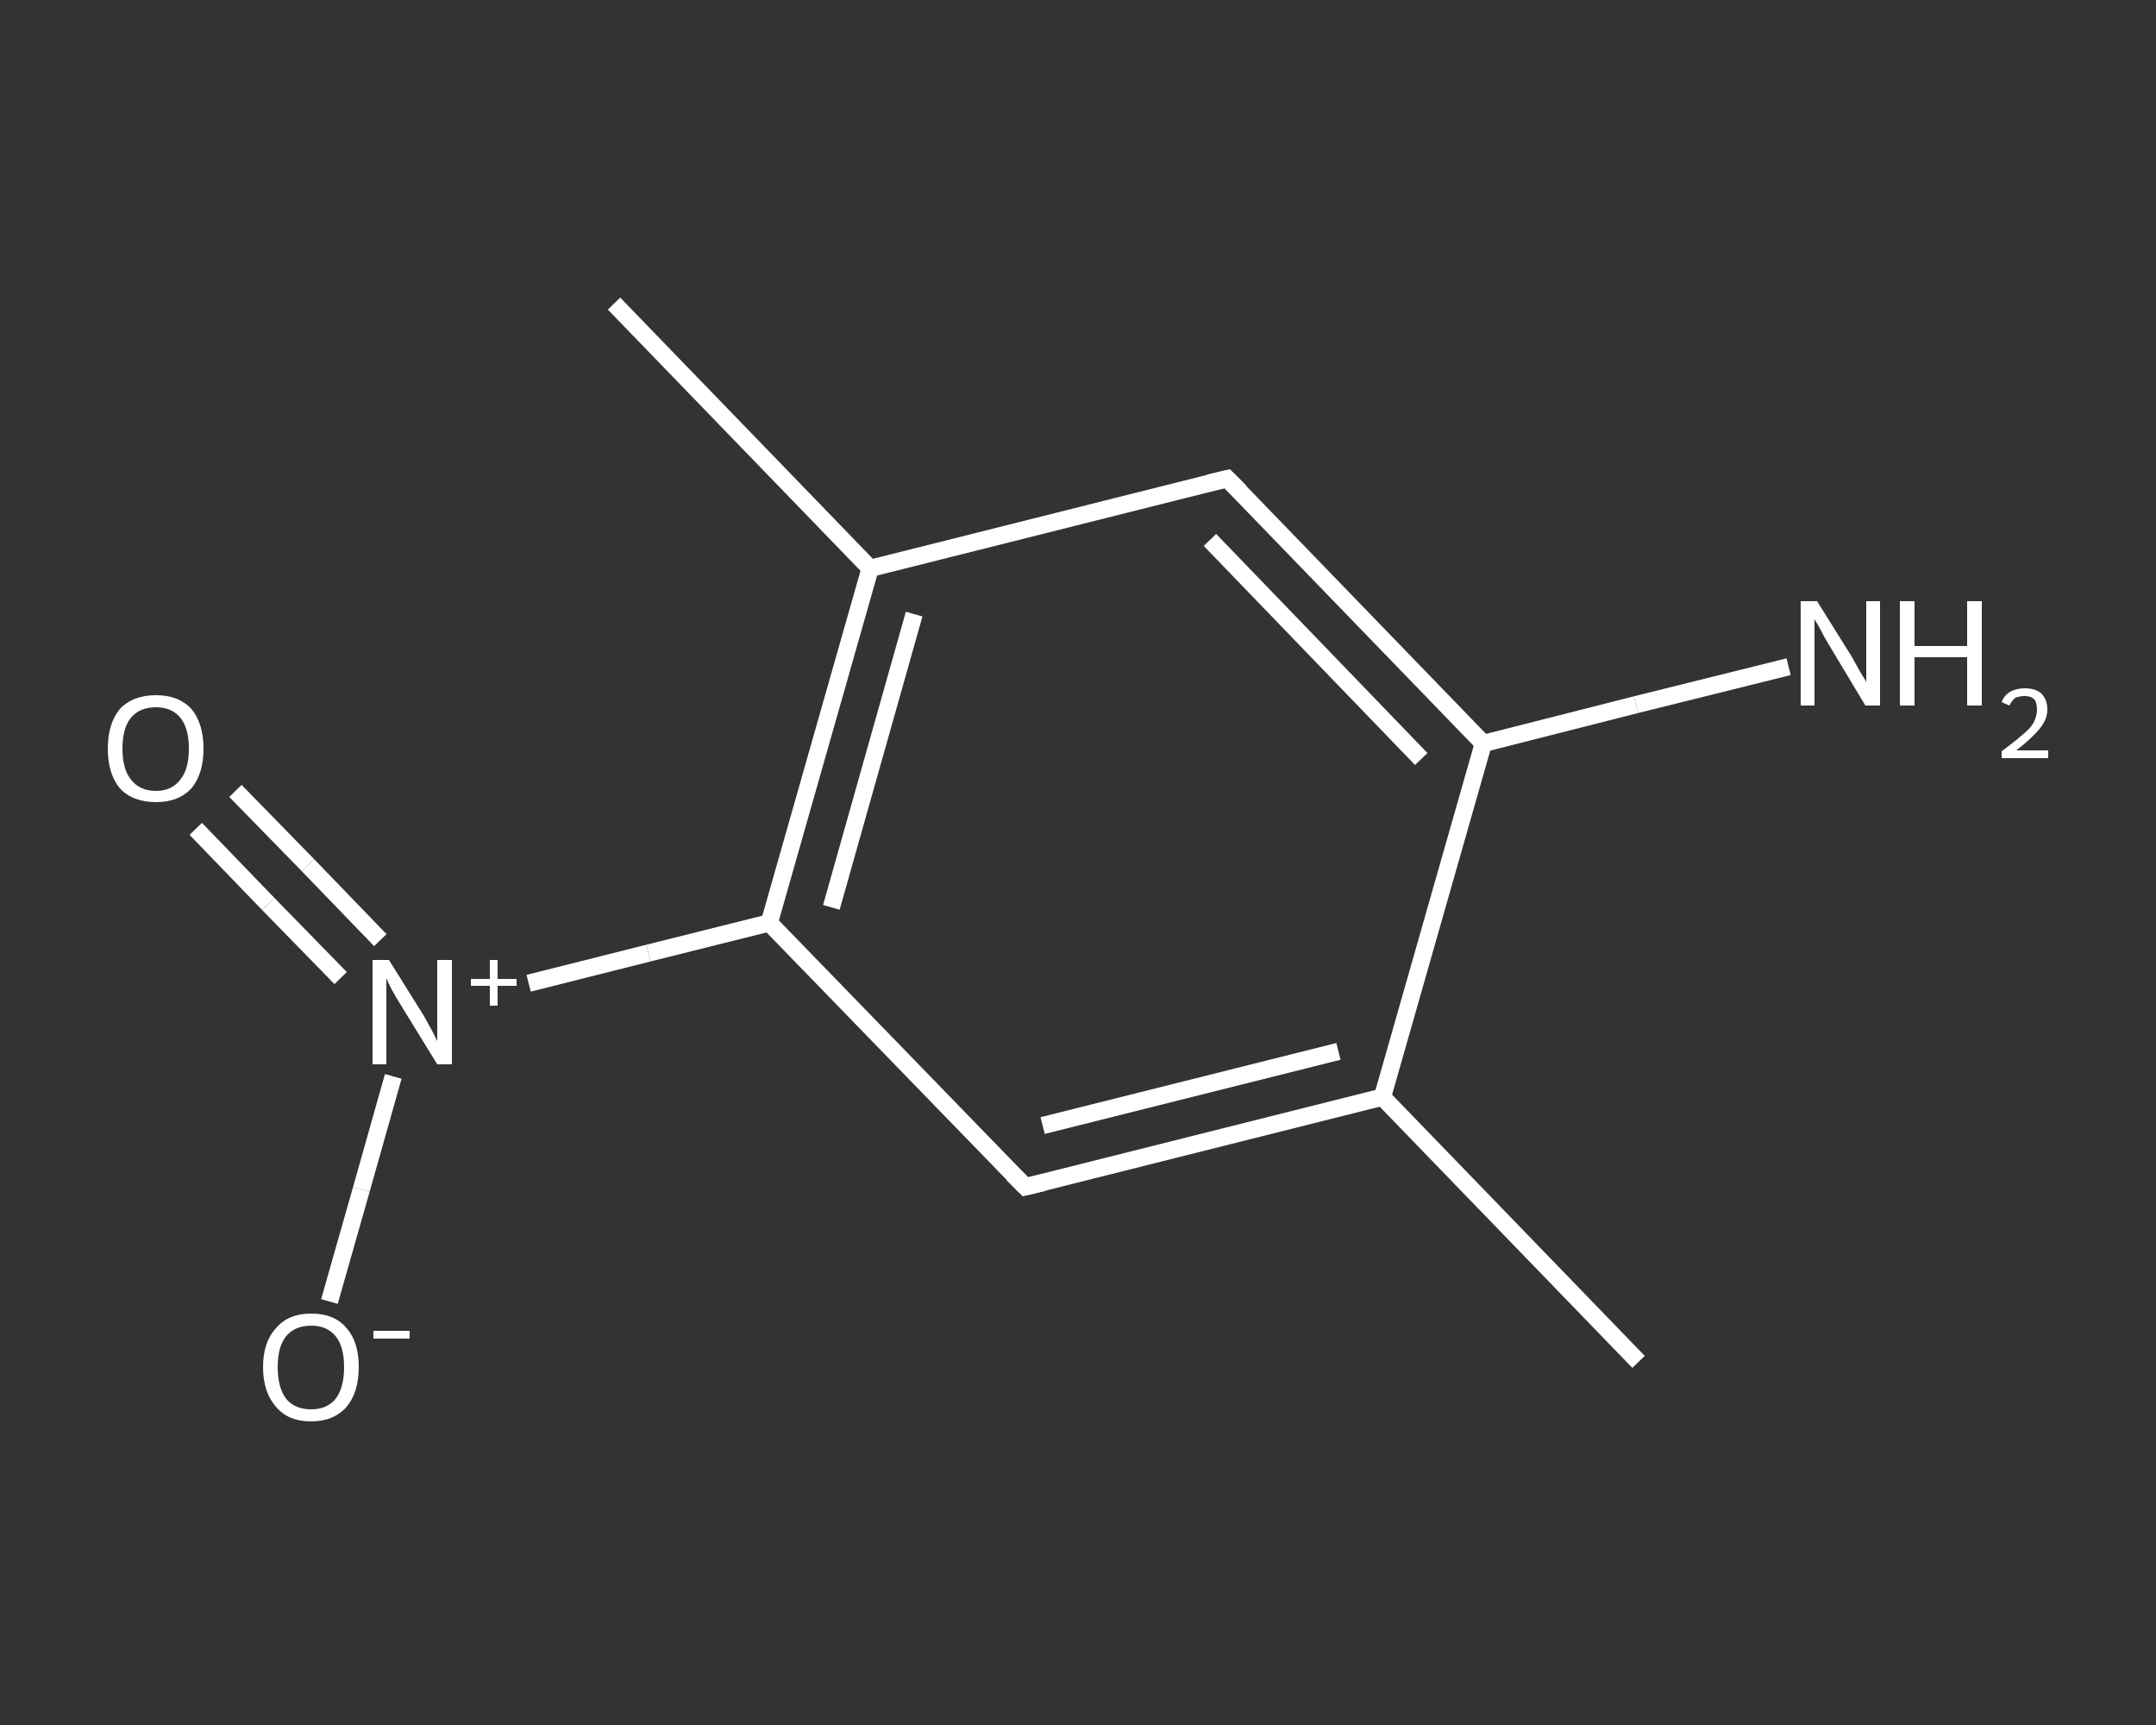 <?xml version='1.0' encoding='iso-8859-1'?>
<svg version='1.1' baseProfile='full'
              xmlns='http://www.w3.org/2000/svg'
                      xmlns:rdkit='http://www.rdkit.org/xml'
                      xmlns:xlink='http://www.w3.org/1999/xlink'
                  xml:space='preserve'
width='250px' height='200px' viewBox='0 0 250 200'>
<rect x="0" y="0" width="250" height="200" fill="#333333" stroke="none"/>
<!-- END OF HEADER -->
<rect style='opacity:1.0;fill:transparent;stroke:none' width='250.0' height='200.0' x='0.0' y='0.0'> </rect>
<path class='bond-0 atom-0 atom-1' d='M 190.0,157.9 L 160.3,127.2' style='fill:none;fill-rule:evenodd;stroke:#FFFFFF;stroke-width:2.0px;stroke-linecap:butt;stroke-linejoin:miter;stroke-opacity:1' />
<path class='bond-1 atom-1 atom-2' d='M 160.3,127.2 L 118.9,137.6' style='fill:none;fill-rule:evenodd;stroke:#FFFFFF;stroke-width:2.0px;stroke-linecap:butt;stroke-linejoin:miter;stroke-opacity:1' />
<path class='bond-1 atom-1 atom-2' d='M 155.2,121.9 L 120.9,130.5' style='fill:none;fill-rule:evenodd;stroke:#FFFFFF;stroke-width:2.0px;stroke-linecap:butt;stroke-linejoin:miter;stroke-opacity:1' />
<path class='bond-2 atom-2 atom-3' d='M 118.9,137.6 L 89.2,107.0' style='fill:none;fill-rule:evenodd;stroke:#FFFFFF;stroke-width:2.0px;stroke-linecap:butt;stroke-linejoin:miter;stroke-opacity:1' />
<path class='bond-3 atom-3 atom-4' d='M 89.2,107.0 L 75.2,110.5' style='fill:none;fill-rule:evenodd;stroke:#FFFFFF;stroke-width:2.0px;stroke-linecap:butt;stroke-linejoin:miter;stroke-opacity:1' />
<path class='bond-3 atom-3 atom-4' d='M 75.2,110.5 L 61.3,114.0' style='fill:none;fill-rule:evenodd;stroke:#FFFFFF;stroke-width:2.0px;stroke-linecap:butt;stroke-linejoin:miter;stroke-opacity:1' />
<path class='bond-4 atom-4 atom-5' d='M 44.1,109.0 L 35.7,100.3' style='fill:none;fill-rule:evenodd;stroke:#FFFFFF;stroke-width:2.0px;stroke-linecap:butt;stroke-linejoin:miter;stroke-opacity:1' />
<path class='bond-4 atom-4 atom-5' d='M 35.7,100.3 L 27.3,91.7' style='fill:none;fill-rule:evenodd;stroke:#FFFFFF;stroke-width:2.0px;stroke-linecap:butt;stroke-linejoin:miter;stroke-opacity:1' />
<path class='bond-4 atom-4 atom-5' d='M 39.5,113.4 L 31.1,104.8' style='fill:none;fill-rule:evenodd;stroke:#FFFFFF;stroke-width:2.0px;stroke-linecap:butt;stroke-linejoin:miter;stroke-opacity:1' />
<path class='bond-4 atom-4 atom-5' d='M 31.1,104.8 L 22.7,96.1' style='fill:none;fill-rule:evenodd;stroke:#FFFFFF;stroke-width:2.0px;stroke-linecap:butt;stroke-linejoin:miter;stroke-opacity:1' />
<path class='bond-5 atom-4 atom-6' d='M 45.6,124.8 L 41.9,137.9' style='fill:none;fill-rule:evenodd;stroke:#FFFFFF;stroke-width:2.0px;stroke-linecap:butt;stroke-linejoin:miter;stroke-opacity:1' />
<path class='bond-5 atom-4 atom-6' d='M 41.9,137.9 L 38.2,150.9' style='fill:none;fill-rule:evenodd;stroke:#FFFFFF;stroke-width:2.0px;stroke-linecap:butt;stroke-linejoin:miter;stroke-opacity:1' />
<path class='bond-6 atom-3 atom-7' d='M 89.2,107.0 L 100.9,65.9' style='fill:none;fill-rule:evenodd;stroke:#FFFFFF;stroke-width:2.0px;stroke-linecap:butt;stroke-linejoin:miter;stroke-opacity:1' />
<path class='bond-6 atom-3 atom-7' d='M 96.4,105.2 L 106.0,71.2' style='fill:none;fill-rule:evenodd;stroke:#FFFFFF;stroke-width:2.0px;stroke-linecap:butt;stroke-linejoin:miter;stroke-opacity:1' />
<path class='bond-7 atom-7 atom-8' d='M 100.9,65.9 L 71.2,35.2' style='fill:none;fill-rule:evenodd;stroke:#FFFFFF;stroke-width:2.0px;stroke-linecap:butt;stroke-linejoin:miter;stroke-opacity:1' />
<path class='bond-8 atom-7 atom-9' d='M 100.9,65.9 L 142.3,55.5' style='fill:none;fill-rule:evenodd;stroke:#FFFFFF;stroke-width:2.0px;stroke-linecap:butt;stroke-linejoin:miter;stroke-opacity:1' />
<path class='bond-9 atom-9 atom-10' d='M 142.3,55.5 L 172.0,86.2' style='fill:none;fill-rule:evenodd;stroke:#FFFFFF;stroke-width:2.0px;stroke-linecap:butt;stroke-linejoin:miter;stroke-opacity:1' />
<path class='bond-9 atom-9 atom-10' d='M 140.3,62.6 L 164.8,88.0' style='fill:none;fill-rule:evenodd;stroke:#FFFFFF;stroke-width:2.0px;stroke-linecap:butt;stroke-linejoin:miter;stroke-opacity:1' />
<path class='bond-10 atom-10 atom-11' d='M 172.0,86.2 L 189.7,81.7' style='fill:none;fill-rule:evenodd;stroke:#FFFFFF;stroke-width:2.0px;stroke-linecap:butt;stroke-linejoin:miter;stroke-opacity:1' />
<path class='bond-10 atom-10 atom-11' d='M 189.7,81.7 L 207.4,77.3' style='fill:none;fill-rule:evenodd;stroke:#FFFFFF;stroke-width:2.0px;stroke-linecap:butt;stroke-linejoin:miter;stroke-opacity:1' />
<path class='bond-11 atom-10 atom-1' d='M 172.0,86.2 L 160.3,127.2' style='fill:none;fill-rule:evenodd;stroke:#FFFFFF;stroke-width:2.0px;stroke-linecap:butt;stroke-linejoin:miter;stroke-opacity:1' />
<path d='M 121.0,137.1 L 118.9,137.6 L 117.4,136.1' style='fill:none;stroke:#FFFFFF;stroke-width:2.0px;stroke-linecap:butt;stroke-linejoin:miter;stroke-opacity:1;' />
<path d='M 140.2,56.0 L 142.3,55.5 L 143.8,57.0' style='fill:none;stroke:#FFFFFF;stroke-width:2.0px;stroke-linecap:butt;stroke-linejoin:miter;stroke-opacity:1;' />
<path class='atom-4' d='M 45.1 111.3
L 49.1 117.7
Q 49.5 118.4, 50.1 119.5
Q 50.7 120.7, 50.7 120.7
L 50.7 111.3
L 52.4 111.3
L 52.4 123.4
L 50.7 123.4
L 46.4 116.4
Q 45.9 115.6, 45.4 114.7
Q 44.9 113.7, 44.8 113.4
L 44.8 123.4
L 43.2 123.4
L 43.2 111.3
L 45.1 111.3
' fill='#FFFFFF'/>
<path class='atom-4' d='M 54.6 113.5
L 56.8 113.5
L 56.8 111.3
L 57.7 111.3
L 57.7 113.5
L 59.9 113.5
L 59.9 114.3
L 57.7 114.3
L 57.7 116.6
L 56.8 116.6
L 56.8 114.3
L 54.6 114.3
L 54.6 113.5
' fill='#FFFFFF'/>
<path class='atom-5' d='M 12.5 86.8
Q 12.5 83.9, 13.9 82.2
Q 15.4 80.6, 18.1 80.6
Q 20.7 80.6, 22.2 82.2
Q 23.6 83.9, 23.6 86.8
Q 23.6 89.7, 22.2 91.4
Q 20.7 93.0, 18.1 93.0
Q 15.4 93.0, 13.9 91.4
Q 12.5 89.7, 12.5 86.8
M 18.1 91.7
Q 19.9 91.7, 20.9 90.4
Q 21.9 89.2, 21.9 86.8
Q 21.9 84.4, 20.9 83.2
Q 19.9 82.0, 18.1 82.0
Q 16.2 82.0, 15.2 83.2
Q 14.2 84.4, 14.2 86.8
Q 14.2 89.2, 15.2 90.4
Q 16.2 91.7, 18.1 91.7
' fill='#FFFFFF'/>
<path class='atom-6' d='M 30.5 158.5
Q 30.5 155.6, 32.0 154.0
Q 33.4 152.3, 36.1 152.3
Q 38.8 152.3, 40.2 154.0
Q 41.6 155.6, 41.6 158.5
Q 41.6 161.4, 40.2 163.1
Q 38.7 164.8, 36.1 164.8
Q 33.4 164.8, 32.0 163.1
Q 30.5 161.4, 30.5 158.5
M 36.1 163.4
Q 37.9 163.4, 38.9 162.2
Q 39.9 160.9, 39.9 158.5
Q 39.9 156.1, 38.9 154.9
Q 37.9 153.7, 36.1 153.7
Q 34.2 153.7, 33.2 154.9
Q 32.2 156.1, 32.2 158.5
Q 32.2 160.9, 33.2 162.2
Q 34.2 163.4, 36.1 163.4
' fill='#FFFFFF'/>
<path class='atom-6' d='M 43.3 154.3
L 47.5 154.3
L 47.5 155.2
L 43.3 155.2
L 43.3 154.3
' fill='#FFFFFF'/>
<path class='atom-11' d='M 210.7 69.7
L 214.7 76.1
Q 215.1 76.8, 215.7 77.9
Q 216.4 79.0, 216.4 79.1
L 216.4 69.7
L 218.0 69.7
L 218.0 81.8
L 216.3 81.8
L 212.1 74.8
Q 211.6 74.0, 211.1 73.0
Q 210.6 72.1, 210.4 71.8
L 210.4 81.8
L 208.8 81.8
L 208.8 69.7
L 210.7 69.7
' fill='#FFFFFF'/>
<path class='atom-11' d='M 220.3 69.7
L 222.0 69.7
L 222.0 74.9
L 228.1 74.9
L 228.1 69.7
L 229.8 69.7
L 229.8 81.8
L 228.1 81.8
L 228.1 76.2
L 222.0 76.2
L 222.0 81.8
L 220.3 81.8
L 220.3 69.7
' fill='#FFFFFF'/>
<path class='atom-11' d='M 232.1 81.4
Q 232.4 80.6, 233.1 80.2
Q 233.8 79.8, 234.8 79.8
Q 236.0 79.8, 236.7 80.4
Q 237.4 81.1, 237.4 82.3
Q 237.4 83.4, 236.5 84.5
Q 235.6 85.6, 233.8 87.0
L 237.5 87.0
L 237.5 87.9
L 232.1 87.9
L 232.1 87.1
Q 233.6 86.0, 234.5 85.2
Q 235.4 84.5, 235.8 83.8
Q 236.2 83.0, 236.2 82.3
Q 236.2 81.5, 235.9 81.1
Q 235.5 80.7, 234.8 80.7
Q 234.2 80.7, 233.7 80.9
Q 233.3 81.2, 233.0 81.8
L 232.1 81.4
' fill='#FFFFFF'/>
</svg>
